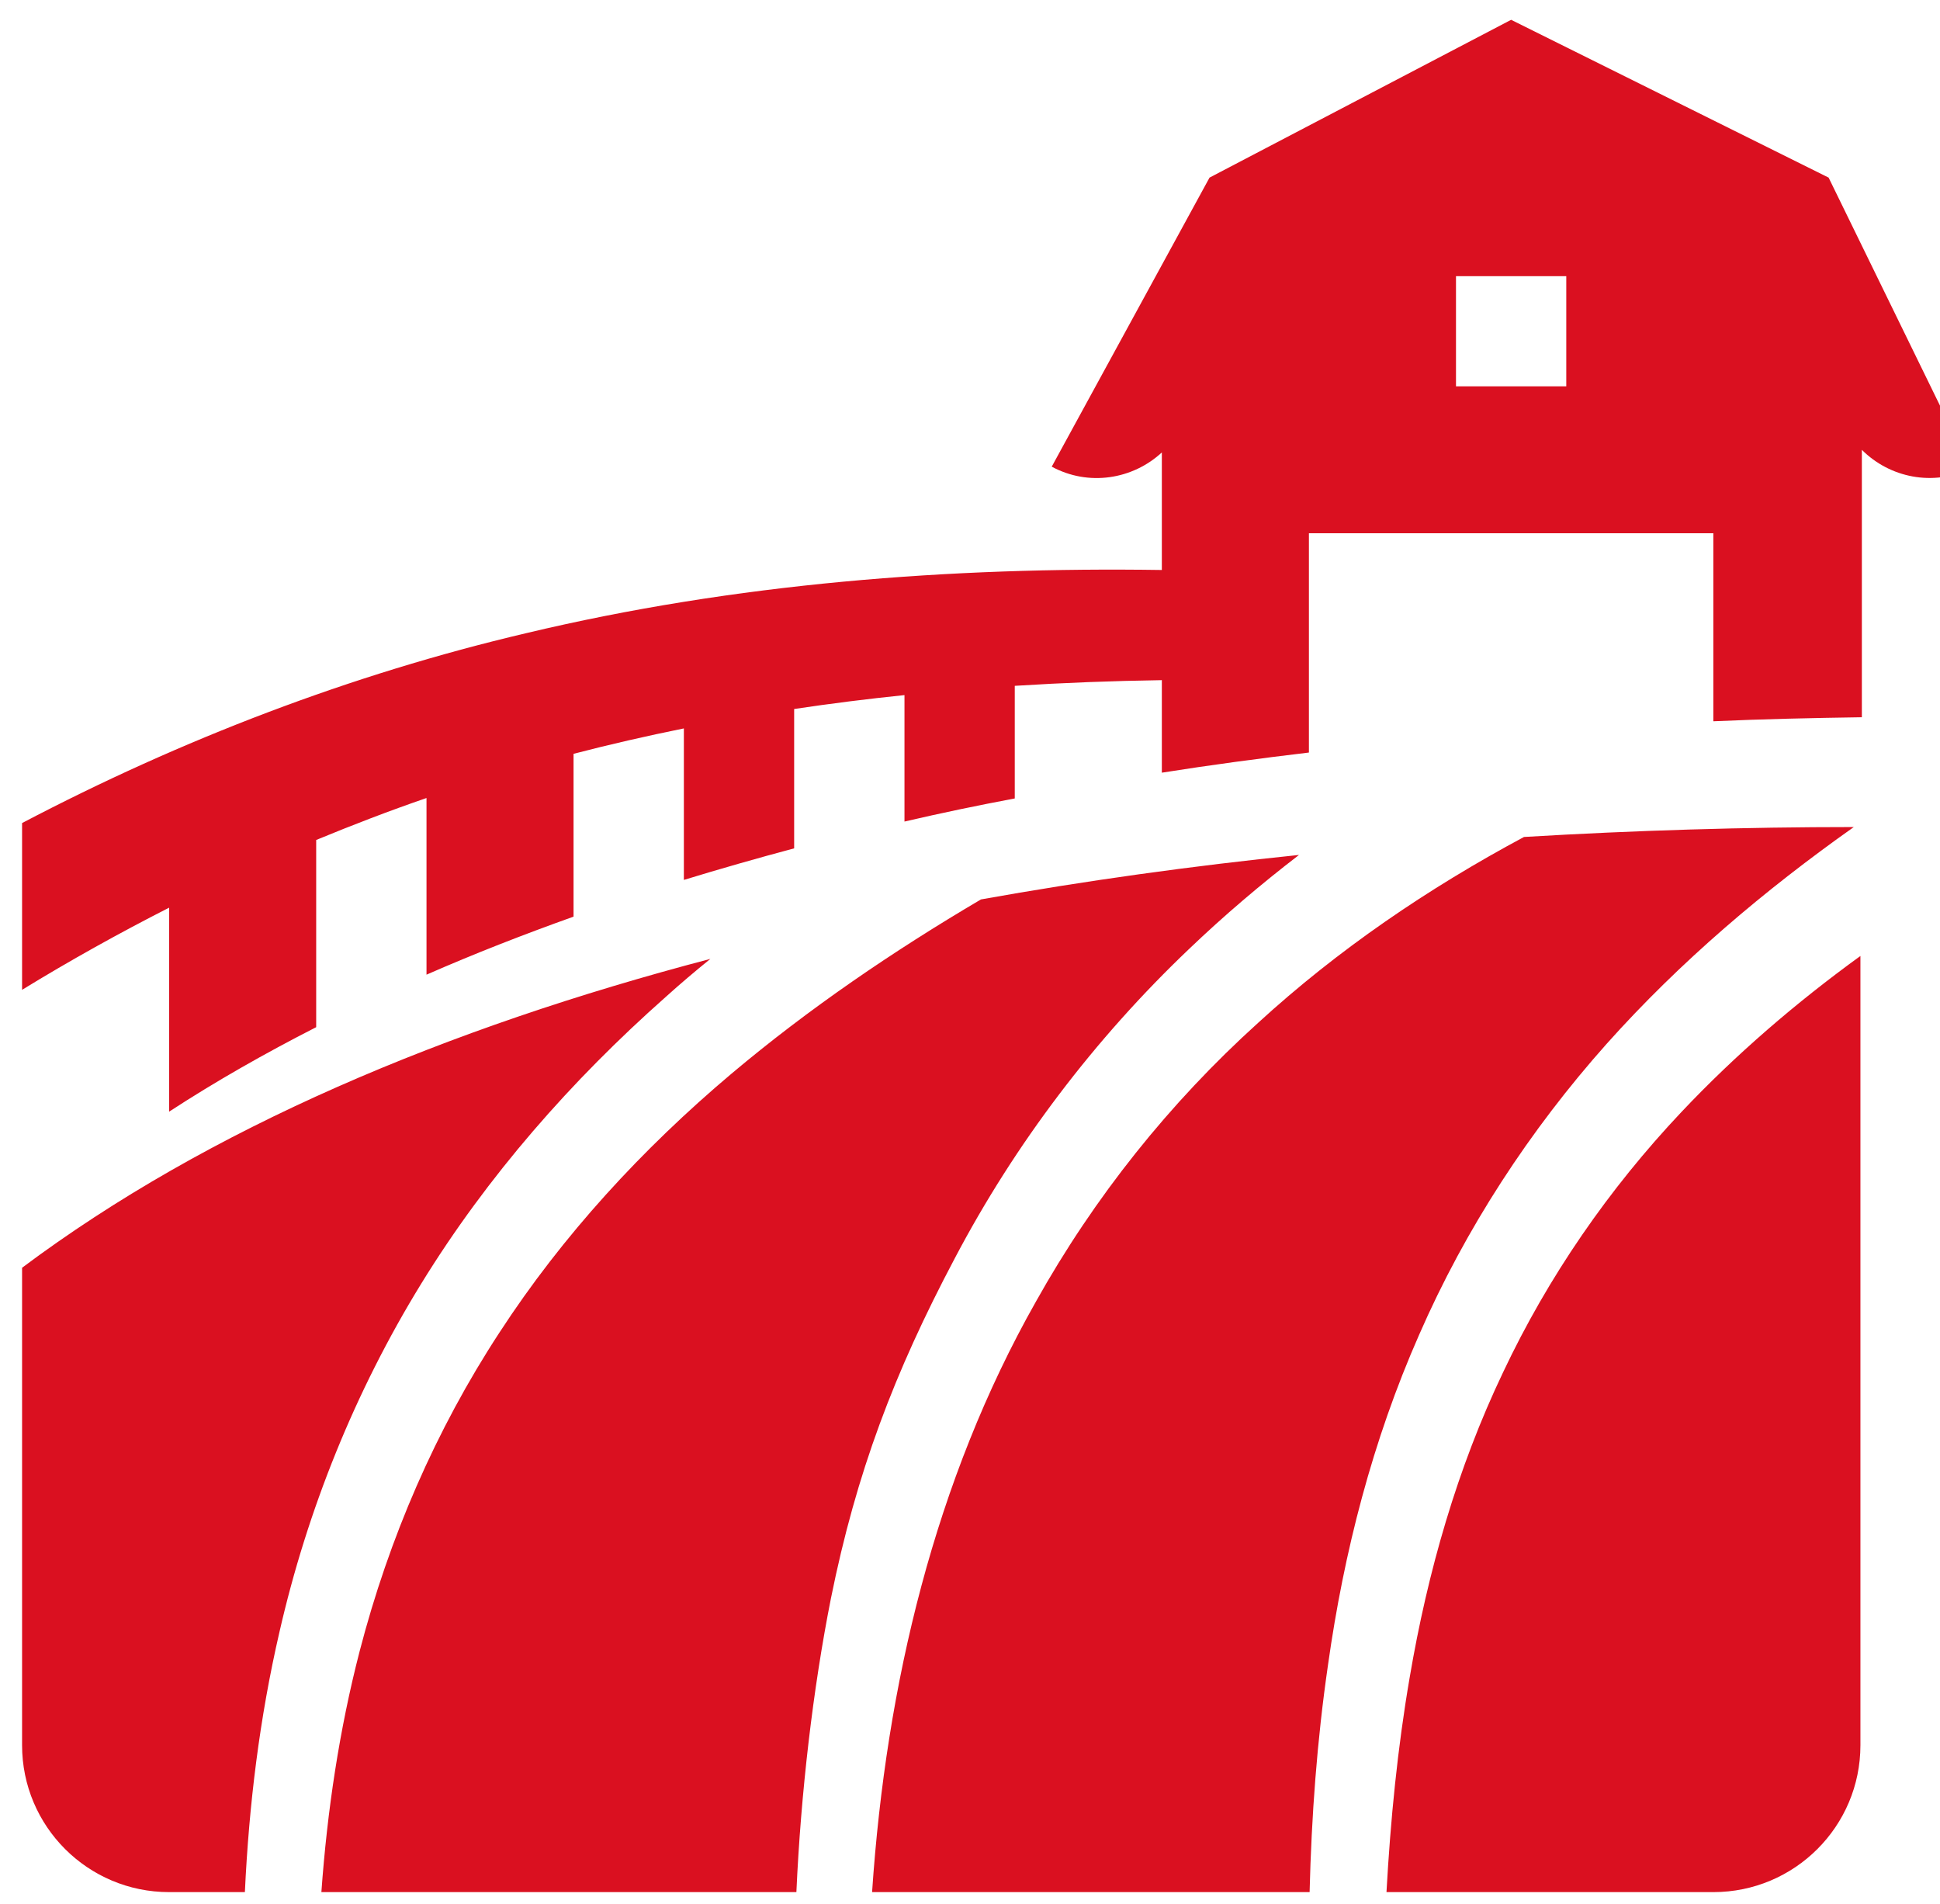 <svg width="53" height="52" viewBox="0 0 53 52" fill="none" xmlns="http://www.w3.org/2000/svg">
<g clip-path="url(#clip0_202_780)">
<g clip-path="url(#clip1_202_780)">
<path d="M41.283 0.541L33.044 4.851L28.733 12.746C29.742 13.291 30.945 13.094 31.741 12.357V15.568C25.96 15.482 20.085 15.931 14.365 17.296C9.587 18.42 4.957 20.195 0.603 22.48V27.035C1.911 26.233 3.254 25.487 4.62 24.791V30.363C5.896 29.531 7.242 28.768 8.638 28.055V22.942C9.631 22.532 10.635 22.146 11.652 21.796V26.621C12.957 26.049 14.293 25.528 15.669 25.036V20.589C16.667 20.329 17.672 20.1 18.683 19.895V24.033C19.667 23.732 20.682 23.442 21.696 23.171V19.365C22.696 19.215 23.701 19.089 24.71 18.985V22.439C25.704 22.208 26.709 21.998 27.723 21.808V18.732C29.058 18.648 30.398 18.597 31.741 18.577V21.104C33.067 20.894 34.413 20.714 35.759 20.554V14.565H46.808V19.7C48.174 19.639 49.519 19.61 50.865 19.59V12.286C51.627 13.048 52.812 13.293 53.839 12.797L49.957 4.851L41.283 0.541ZM39.777 7.543H42.79V10.552H39.777V7.543ZM50.645 22.589C47.682 22.589 44.668 22.679 41.635 22.86C39.013 24.264 36.551 25.94 34.372 27.936C31.951 30.123 29.893 32.7 28.296 35.559C25.544 40.424 24.207 46.011 23.825 51.679H35.778C35.829 49.612 35.979 47.547 36.281 45.47C36.713 42.401 37.496 39.341 38.772 36.452C40.038 33.553 41.795 30.865 43.895 28.508C45.904 26.261 48.204 24.315 50.645 22.589ZM35.488 23.351C32.555 23.652 29.652 24.055 26.799 24.566C24.398 25.98 22.099 27.546 19.989 29.321C17.549 31.377 15.369 33.743 13.641 36.401C11.903 39.059 10.627 42.008 9.823 45.108C9.271 47.244 8.94 49.452 8.78 51.679H21.757C21.878 48.98 22.209 46.132 22.701 43.654C23.394 40.224 24.428 37.495 26.085 34.366C27.732 31.236 29.913 28.367 32.484 25.92C33.439 25.007 34.443 24.154 35.488 23.351ZM50.826 26.11C49.068 27.384 47.422 28.798 45.935 30.373C43.956 32.469 42.297 34.867 41.062 37.485C39.816 40.093 39.003 42.922 38.511 45.821C38.18 47.747 37.988 49.703 37.878 51.679H46.808C49.028 51.679 50.826 49.883 50.826 47.666V26.11ZM19.407 26.19C12.215 28.076 5.695 30.815 0.603 34.626V47.666C0.603 49.883 2.401 51.679 4.62 51.679H6.69C6.801 49.301 7.091 46.924 7.634 44.577C8.397 41.237 9.702 37.996 11.51 35.057C13.318 32.118 15.619 29.502 18.181 27.235C18.582 26.873 18.985 26.531 19.407 26.19Z" fill="#DA1020"/>
</g>
</g>
<defs>
<clipPath id="clip0_202_780">
<rect width="53" height="52" fill="white"/>
</clipPath>
<clipPath id="clip1_202_780">
<rect width="54" height="52" fill="white"/>
</clipPath>
</defs>
</svg>
